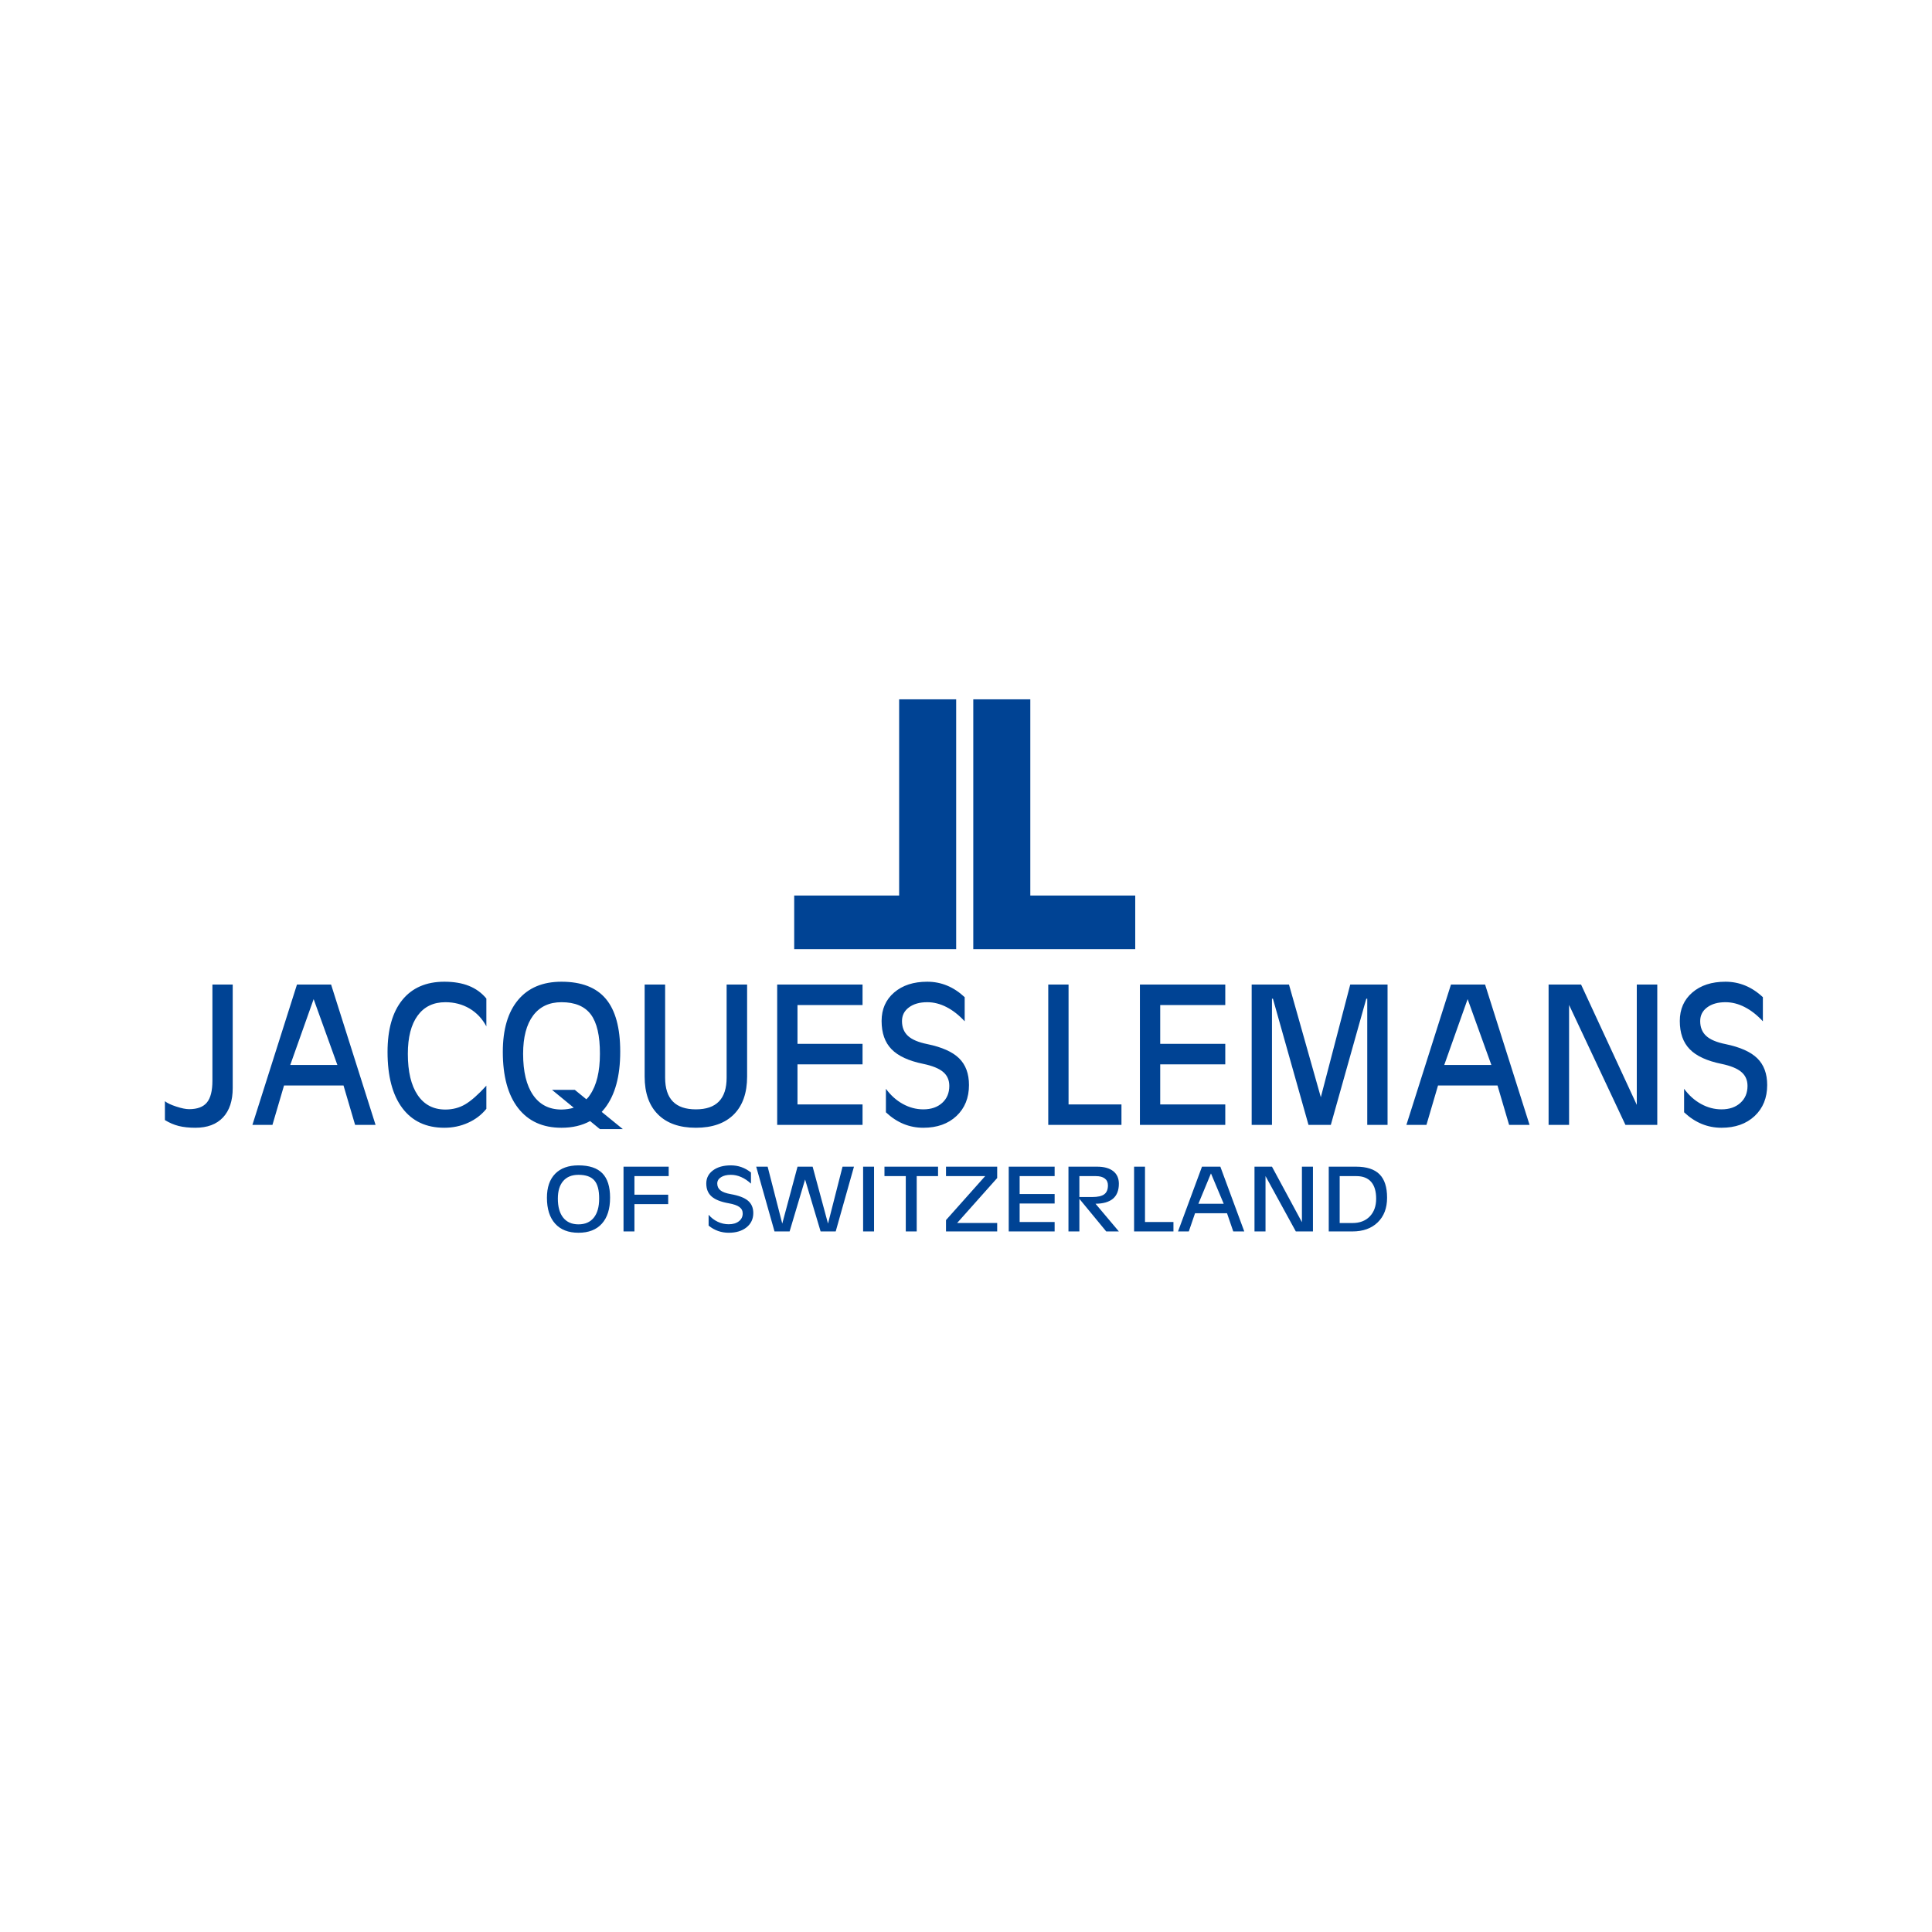 <?xml version="1.0" encoding="UTF-8"?>
<svg xmlns="http://www.w3.org/2000/svg" xmlns:xlink="http://www.w3.org/1999/xlink" width="566.9pt" height="567pt" viewBox="0 0 566.9 567" version="1.1">
<rect x="0" y="0" width="566.9" height="567" fill="#808080" stroke="none"/>
<defs>
<clipPath id="clip1">
  <path d="M 0 0 L 566.898 0 L 566.898 567 L 0 567 Z M 0 0 "/>
</clipPath>
</defs>
<g id="surface1">
<g clip-path="url(#clip1)" clip-rule="nonzero">
<path style=" stroke:none;fill-rule:evenodd;fill:rgb(100%,100%,100%);fill-opacity:1;" d="M 0 566.93 L 566.93 566.93 L 566.93 0 L 0 0 Z M 0 566.93 "/>
</g>
<path style=" stroke:none;fill-rule:evenodd;fill:rgb(0%,26.268%,58.006%);fill-opacity:1;" d="M 169.742 361.723 C 166.785 361.723 164.504 360.836 162.895 359.055 C 161.289 357.273 160.484 354.738 160.484 351.449 C 160.484 348.41 161.289 346.066 162.895 344.418 C 164.504 342.773 166.785 341.949 169.742 341.949 C 172.902 341.949 175.234 342.723 176.746 344.27 C 178.258 345.816 179.012 348.195 179.012 351.387 L 179.012 351.449 C 179.012 354.738 178.211 357.273 176.605 359.055 C 175.004 360.836 172.719 361.723 169.742 361.723 Z M 263.832 205.207 L 280.566 205.207 L 280.566 278.504 L 233.039 278.504 L 233.039 262.773 L 263.832 262.773 Z M 302.32 205.207 L 285.586 205.207 L 285.586 278.504 L 333.109 278.504 L 333.109 262.773 L 302.32 262.773 Z M 62.328 288.895 L 68.285 288.895 L 68.285 319.258 C 68.285 322.984 67.332 325.855 65.438 327.879 C 63.539 329.906 60.836 330.914 57.336 330.914 C 55.457 330.914 53.816 330.738 52.43 330.391 C 51.047 330.043 49.699 329.465 48.391 328.66 L 48.391 323.125 C 49.051 323.664 50.16 324.188 51.707 324.691 C 53.258 325.203 54.512 325.461 55.484 325.461 C 57.895 325.461 59.645 324.809 60.715 323.5 C 61.789 322.199 62.328 320.062 62.328 317.113 Z M 74.059 330.078 L 87.137 288.895 L 97.152 288.895 L 110.203 330.078 L 104.199 330.078 L 100.793 318.504 L 83.344 318.504 L 79.941 330.078 Z M 92.023 293.191 L 85.168 312.492 L 98.996 312.492 L 92.039 293.191 Z M 142.711 325.359 C 141.297 327.109 139.512 328.477 137.355 329.445 C 135.195 330.426 132.875 330.914 130.383 330.914 C 125.051 330.914 120.945 328.988 118.047 325.129 C 115.16 321.273 113.715 315.781 113.715 308.652 C 113.715 302.062 115.16 296.988 118.047 293.414 C 120.945 289.848 125.051 288.062 130.383 288.062 C 133.16 288.062 135.562 288.465 137.594 289.281 C 139.629 290.094 141.336 291.332 142.711 293 L 142.711 301.164 C 141.508 298.91 139.859 297.16 137.77 295.922 C 135.672 294.688 133.309 294.074 130.676 294.074 C 127.168 294.074 124.465 295.383 122.547 298.004 C 120.633 300.625 119.672 304.363 119.672 309.223 C 119.672 314.445 120.633 318.477 122.547 321.316 C 124.465 324.148 127.168 325.57 130.676 325.57 C 132.812 325.57 134.746 325.066 136.477 324.059 C 138.219 323.039 140.289 321.219 142.711 318.57 Z M 176.031 331.316 L 173.152 328.953 C 170.77 330.262 167.977 330.914 164.75 330.914 C 159.25 330.914 155.008 328.988 152.02 325.129 C 149.031 321.273 147.539 315.773 147.539 308.652 C 147.539 302.062 149.031 296.988 152.02 293.414 C 155.008 289.848 159.25 288.062 164.75 288.062 C 170.625 288.062 174.957 289.738 177.773 293.094 C 180.586 296.445 181.988 301.598 181.988 308.516 L 181.988 308.652 C 181.988 315.773 180.492 321.273 177.508 325.141 L 176.562 326.266 L 182.766 331.316 Z M 161.98 319.797 L 168.672 319.797 L 172.055 322.562 C 172.465 322.188 172.812 321.766 173.098 321.301 C 175.051 318.477 176.031 314.445 176.031 309.223 C 176.051 303.926 175.16 300.074 173.375 297.676 C 171.578 295.273 168.707 294.074 164.75 294.074 C 161.148 294.074 158.371 295.383 156.418 298.004 C 154.469 300.633 153.496 304.363 153.496 309.223 C 153.496 314.445 154.469 318.477 156.418 321.316 C 158.371 324.148 161.148 325.57 164.75 325.57 C 166.078 325.551 167.27 325.367 168.352 325.031 Z M 219.223 315.875 C 219.223 320.695 217.922 324.406 215.32 327.008 C 212.715 329.613 209.004 330.914 204.191 330.914 C 199.391 330.914 195.688 329.613 193.078 327.008 C 190.465 324.406 189.156 320.695 189.156 315.875 L 189.156 288.895 L 195.168 288.895 L 195.168 316.223 C 195.168 319.32 195.918 321.648 197.422 323.195 C 198.922 324.746 201.18 325.516 204.191 325.516 C 207.199 325.516 209.453 324.746 210.957 323.195 C 212.461 321.648 213.211 319.32 213.211 316.223 L 213.211 288.895 L 219.223 288.895 Z M 228.047 330.078 L 228.047 288.895 L 253.094 288.895 L 253.094 294.906 L 234.004 294.906 L 234.004 306.297 L 253.094 306.297 L 253.094 312.309 L 234.004 312.309 L 234.004 324.066 L 253.094 324.066 L 253.094 330.078 Z M 283.062 299.68 C 281.375 297.855 279.605 296.465 277.746 295.512 C 275.887 294.551 273.996 294.074 272.082 294.074 C 269.855 294.074 268.07 294.578 266.711 295.594 C 265.348 296.602 264.668 297.941 264.668 299.609 C 264.668 301.449 265.266 302.906 266.445 303.98 C 267.602 305.043 269.488 305.84 272.109 306.371 C 276.379 307.25 279.488 308.637 281.422 310.531 C 283.355 312.43 284.324 315.039 284.324 318.375 C 284.324 322.133 283.098 325.168 280.652 327.469 C 278.195 329.77 274.961 330.914 270.926 330.914 C 268.875 330.914 266.934 330.539 265.109 329.785 C 263.285 329.035 261.562 327.898 259.949 326.379 L 259.949 319.477 C 261.352 321.391 263 322.875 264.918 323.93 C 266.832 324.984 268.84 325.516 270.926 325.516 C 273.219 325.516 275.062 324.883 276.465 323.617 C 277.855 322.363 278.551 320.703 278.551 318.641 C 278.551 316.93 277.949 315.555 276.73 314.535 C 275.527 313.512 273.594 312.73 270.926 312.172 C 266.629 311.293 263.512 309.855 261.582 307.848 C 259.648 305.859 258.684 303.109 258.684 299.582 C 258.684 296.125 259.91 293.34 262.359 291.23 C 264.816 289.113 268.051 288.062 272.082 288.062 C 274.117 288.062 276.051 288.438 277.875 289.188 C 279.707 289.941 281.43 291.074 283.062 292.598 Z M 307.586 330.078 L 307.586 288.895 L 313.543 288.895 L 313.543 324.066 L 329.066 324.066 L 329.066 330.078 Z M 334.48 330.078 L 334.48 288.895 L 359.527 288.895 L 359.527 294.906 L 340.438 294.906 L 340.438 306.297 L 359.527 306.297 L 359.527 312.309 L 340.438 312.309 L 340.438 324.066 L 359.527 324.066 L 359.527 330.078 Z M 373.23 330.078 L 367.273 330.078 L 367.273 288.895 L 378.223 288.895 L 387.57 321.969 L 387.562 321.969 L 396.195 288.895 L 407.145 288.895 L 407.145 330.078 L 401.188 330.078 L 401.188 293.055 L 400.906 293.055 L 390.496 330.078 L 383.949 330.078 L 373.512 293.055 L 373.23 293.055 Z M 412.672 330.078 L 425.75 288.895 L 435.766 288.895 L 448.816 330.078 L 442.812 330.078 L 439.406 318.504 L 421.957 318.504 L 418.555 330.078 Z M 430.633 293.191 L 423.781 312.492 L 437.609 312.492 L 430.652 293.191 Z M 460.41 330.078 L 454.398 330.078 L 454.398 288.895 L 463.93 288.895 L 480.277 324.195 L 480.277 288.895 L 486.289 288.895 L 486.289 330.078 L 476.949 330.078 L 460.41 294.879 Z M 517.273 299.68 C 515.59 297.855 513.82 296.465 511.957 295.512 C 510.098 294.551 508.211 294.074 506.297 294.074 C 504.066 294.074 502.281 294.578 500.926 295.594 C 499.559 296.602 498.883 297.941 498.883 299.609 C 498.883 301.449 499.477 302.906 500.66 303.98 C 501.812 305.043 503.703 305.84 506.324 306.371 C 510.594 307.25 513.699 308.637 515.633 310.531 C 517.566 312.43 518.539 315.039 518.539 318.375 C 518.539 322.133 517.312 325.168 514.863 327.469 C 512.406 329.77 509.172 330.914 505.141 330.914 C 503.086 330.914 501.145 330.539 499.32 329.785 C 497.496 329.035 495.773 327.898 494.16 326.379 L 494.16 319.477 C 495.562 321.391 497.215 322.875 499.129 323.93 C 501.043 324.984 503.051 325.516 505.141 325.516 C 507.434 325.516 509.273 324.883 510.676 323.617 C 512.07 322.363 512.766 320.703 512.766 318.641 C 512.766 316.93 512.16 315.555 510.941 314.535 C 509.742 313.512 507.809 312.73 505.141 312.172 C 500.844 311.293 497.727 309.855 495.793 307.848 C 493.859 305.859 492.898 303.109 492.898 299.582 C 492.898 296.125 494.125 293.34 496.57 291.23 C 499.027 289.113 502.262 288.062 506.297 288.062 C 508.328 288.062 510.262 288.438 512.086 289.188 C 513.918 289.941 515.645 291.074 517.273 292.598 Z M 169.742 359.258 C 171.688 359.258 173.188 358.602 174.238 357.297 C 175.285 355.984 175.809 354.121 175.809 351.707 C 175.82 349.238 175.348 347.457 174.395 346.363 C 173.438 345.27 171.891 344.723 169.742 344.723 C 167.805 344.723 166.312 345.328 165.262 346.535 C 164.211 347.746 163.688 349.473 163.688 351.707 C 163.688 354.121 164.211 355.984 165.262 357.297 C 166.312 358.602 167.805 359.258 169.742 359.258 Z M 182.957 361.336 L 182.957 342.332 L 196.211 342.332 L 196.211 345.105 L 186.16 345.105 L 186.16 350.551 L 196.066 350.551 L 196.066 353.324 L 186.16 353.324 L 186.16 361.336 Z M 220.355 347.309 C 219.449 346.469 218.496 345.828 217.496 345.387 C 216.496 344.941 215.48 344.723 214.449 344.723 C 213.254 344.723 212.293 344.957 211.562 345.426 C 210.828 345.891 210.461 346.508 210.461 347.277 C 210.461 348.125 210.781 348.797 211.418 349.293 C 212.039 349.785 213.055 350.152 214.465 350.398 C 216.762 350.805 218.434 351.441 219.473 352.316 C 220.512 353.191 221.035 354.398 221.035 355.938 C 221.035 357.672 220.375 359.07 219.059 360.133 C 217.738 361.195 215.996 361.723 213.828 361.723 C 212.727 361.723 211.68 361.547 210.699 361.203 C 209.719 360.855 208.793 360.332 207.926 359.629 L 207.926 356.445 C 208.68 357.328 209.566 358.012 210.598 358.5 C 211.625 358.984 212.707 359.23 213.828 359.23 C 215.062 359.23 216.051 358.941 216.805 358.355 C 217.555 357.777 217.93 357.012 217.93 356.059 C 217.93 355.27 217.605 354.637 216.949 354.164 C 216.305 353.691 215.262 353.332 213.828 353.074 C 211.516 352.668 209.84 352.004 208.801 351.078 C 207.762 350.16 207.242 348.891 207.242 347.266 C 207.242 345.668 207.906 344.383 209.223 343.41 C 210.543 342.434 212.281 341.949 214.449 341.949 C 215.543 341.949 216.586 342.121 217.566 342.469 C 218.551 342.816 219.477 343.34 220.355 344.043 Z M 227.262 361.336 L 221.887 342.332 L 225.246 342.332 L 229.527 359.008 L 229.543 359.008 L 234.016 342.332 L 238.449 342.332 L 242.953 359.008 L 242.969 359.008 L 247.223 342.332 L 250.578 342.332 L 245.219 361.336 L 240.789 361.336 L 236.234 346.09 L 236.238 346.09 L 231.691 361.336 Z M 253.262 342.332 L 256.469 342.332 L 256.469 361.336 L 253.262 361.336 Z M 265.781 361.336 L 265.781 345.105 L 259.527 345.105 L 259.527 342.332 L 275.25 342.332 L 275.25 345.105 L 268.988 345.105 L 268.988 361.336 Z M 277.582 358.004 L 288.574 345.664 L 289.082 345.105 L 277.582 345.105 L 277.582 342.332 L 292.602 342.332 L 292.602 345.664 L 281.613 358.004 L 280.852 358.848 L 292.602 358.848 L 292.602 361.336 L 277.582 361.336 Z M 295.988 361.336 L 295.988 342.332 L 309.457 342.332 L 309.457 345.105 L 299.191 345.105 L 299.191 350.363 L 309.457 350.363 L 309.457 353.137 L 299.191 353.137 L 299.191 358.562 L 309.457 358.562 L 309.457 361.336 Z M 313.516 361.336 L 313.516 342.332 L 321.906 342.332 C 323.957 342.332 325.535 342.77 326.641 343.637 C 327.75 344.504 328.305 345.738 328.305 347.336 C 328.305 349.293 327.723 350.766 326.559 351.746 C 325.398 352.707 323.699 353.191 321.457 353.211 L 328.305 361.336 L 324.598 361.336 L 316.719 351.773 L 316.719 361.336 Z M 316.719 351.238 L 320.477 351.238 C 322.113 351.238 323.297 350.973 324.016 350.434 C 324.738 349.898 325.098 349.023 325.098 347.809 C 325.098 346.941 324.793 346.273 324.184 345.809 C 323.57 345.34 322.699 345.105 321.574 345.105 L 316.719 345.105 Z M 332.77 361.336 L 332.77 342.332 L 335.973 342.332 L 335.973 358.562 L 344.32 358.562 L 344.32 361.336 Z M 345.664 361.336 L 352.695 342.332 L 358.082 342.332 L 365.102 361.336 L 361.871 361.336 L 360.039 355.996 L 350.656 355.996 L 348.828 361.336 Z M 355.324 344.316 L 351.637 353.223 L 359.074 353.223 L 355.332 344.316 Z M 371.336 361.336 L 368.102 361.336 L 368.102 342.332 L 373.23 342.332 L 382.02 358.621 L 382.02 342.332 L 385.254 342.332 L 385.254 361.336 L 380.23 361.336 L 371.336 345.094 Z M 389.891 361.336 L 389.891 342.332 L 397.906 342.332 C 401.008 342.332 403.305 343.082 404.797 344.574 C 406.27 346.055 407.004 348.328 407.004 351.398 L 407.004 351.465 C 407.004 354.496 406.086 356.898 404.258 358.672 C 402.43 360.449 399.957 361.336 396.836 361.336 Z M 393.098 358.871 L 396.836 358.871 C 398.977 358.871 400.672 358.23 401.922 356.941 C 403.176 355.648 403.801 353.91 403.801 351.727 C 403.801 349.559 403.309 347.914 402.328 346.789 C 401.348 345.668 399.906 345.105 398.012 345.105 L 393.098 345.105 Z M 393.098 358.871 "/>
</g>
</svg>
